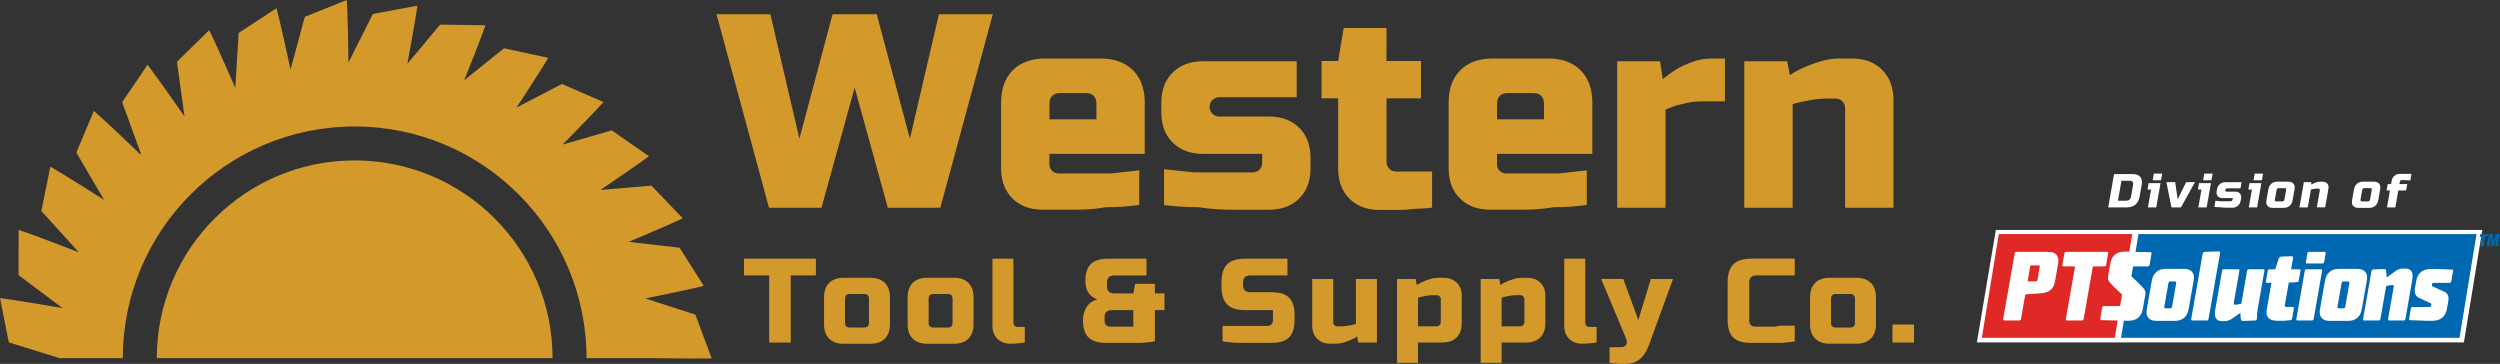 <?xml version="1.0" encoding="UTF-8"?>
<svg xmlns="http://www.w3.org/2000/svg" xmlns:xlink="http://www.w3.org/1999/xlink" version="1.1" x="0px" y="0px" viewBox="0 0 1851.86 269.51" style="enable-background:new 0 0 1851.86 269.51;" xml:space="preserve">
<rect x="0" y="0" width="1851.86" height="269.51" fill="#333333" stroke="none"/>
<style type="text/css">
	.st0{fill:#D39A2B;}
	.st1{fill:#FFFFFF;}
	.st2{fill:#0067B1;}
	.st3{fill:#E02826;}
	.st4{display:none;}
	.st5{display:inline;}
</style>
<g id="Western">
	<g>
		<g>
			<path class="st0" d="M655.44,209.56c-1.57-1.57-3.52-2.65-5.84-3.24c-1.39-0.35-2.92-0.53-4.59-0.53h-20.41     c-0.55,0-1.09,0.02-1.62,0.06c-0.52,0.04-1.03,0.1-1.53,0.18c-1.48,0.24-2.83,0.65-4.04,1.24s-2.29,1.36-3.23,2.3     c-1.26,1.26-2.2,2.76-2.83,4.49c-0.16,0.43-0.29,0.88-0.41,1.35c-0.35,1.39-0.53,2.92-0.53,4.59v20.41     c0,1.66,0.18,3.19,0.53,4.59c0.12,0.46,0.26,0.91,0.41,1.35c0.63,1.74,1.57,3.24,2.83,4.49c0.94,0.94,2.02,1.71,3.23,2.3     s2.56,1,4.04,1.24c0.49,0.08,1,0.14,1.53,0.18c0.52,0.04,1.06,0.06,1.62,0.06h20.41c1.66,0,3.19-0.18,4.59-0.53     c2.32-0.59,4.27-1.67,5.84-3.24c0.31-0.31,0.61-0.64,0.88-0.99c1.92-2.41,2.89-5.56,2.89-9.44v-20.41c0-3.88-0.96-7.03-2.89-9.44     C656.05,210.21,655.75,209.88,655.44,209.56z M643.68,239.07c0,1.48-0.46,2.5-1.39,3.05c-0.55,0.33-1.28,0.5-2.16,0.5h-10.65     c-0.3,0-0.57-0.02-0.83-0.06c-1.81-0.26-2.72-1.42-2.72-3.49v-17.75c0-2.07,0.91-3.24,2.72-3.49c0.26-0.04,0.54-0.06,0.83-0.06     h10.65c0.89,0,1.61,0.17,2.16,0.5c0.92,0.55,1.39,1.57,1.39,3.05V239.07z M657.65,153.89h38.88l19.44-71.65l19.44-71.65h-39.91     l-7.16,30.71l-14.33,61.41l-24.56-92.12h-32.74l-24.56,92.12l-21.49-92.12h-39.91l38.88,143.29h38.88l24.56-89.05L657.65,153.89z      M752.57,241.96c-0.19-0.07-0.36-0.17-0.53-0.28c-0.17-0.11-0.32-0.24-0.47-0.39c-0.59-0.59-0.89-1.33-0.89-2.22v-47.48h-15.53     v49.7c0,2.01,0.3,3.82,0.91,5.44s1.52,3.02,2.73,4.24c1.82,1.82,4.09,2.96,6.8,3.41c0.91,0.15,1.86,0.23,2.87,0.23     c0.56,0,1.14-0.01,1.73-0.03s1.2-0.06,1.82-0.1c1.24-0.09,2.4-0.19,3.46-0.31c1.24-0.12,2.45-0.27,3.64-0.44v-11.54h-5.32     C753.35,242.18,752.94,242.1,752.57,241.96z M1291.22,192.18c-0.62,0.13-1.21,0.28-1.77,0.46c-2.26,0.7-4.09,1.74-5.49,3.13     c-0.35,0.35-0.68,0.72-0.99,1.12c-0.92,1.2-1.65,2.64-2.17,4.31c-0.18,0.56-0.33,1.14-0.46,1.75c-0.26,1.22-0.44,2.55-0.53,3.98     c-0.04,0.72-0.07,1.46-0.07,2.23v28.12c0,0.72,0.02,1.41,0.06,2.08c0.08,1.34,0.26,2.58,0.51,3.73c0.38,1.72,0.96,3.23,1.72,4.53     c0.51,0.86,1.11,1.63,1.79,2.31c0.68,0.67,1.46,1.26,2.33,1.77c1.74,1.01,3.87,1.68,6.39,2.02c1.26,0.17,2.61,0.25,4.06,0.25     h21.03c1.95,0,3.91-0.09,5.88-0.28c0.98-0.09,1.97-0.21,2.96-0.35s1.98-0.31,2.97-0.5v-11.6h-11.18     c-1.54,0.5-3.12,0.75-4.75,0.75h-13.35c-0.17,0-0.32-0.02-0.48-0.04c-1.13-0.09-2.06-0.46-2.75-1.16c-0.4-0.4-0.7-0.86-0.9-1.4     c-0.2-0.54-0.3-1.14-0.3-1.82v-28.27c0-1.77,0.44-3.09,1.33-3.97c0.89-0.88,2.22-1.33,3.99-1.33h28.39v-12.42h-31.94     C1295.16,191.59,1293.07,191.79,1291.22,192.18z M718.25,210.55c-0.27-0.34-0.57-0.67-0.88-0.99c-1.57-1.57-3.52-2.65-5.84-3.24     c-0.46-0.12-0.94-0.22-1.44-0.29c-0.99-0.16-2.04-0.24-3.15-0.24h-20.41c-0.55,0-1.09,0.02-1.62,0.06     c-0.52,0.04-1.03,0.1-1.53,0.18c-1.48,0.24-2.83,0.65-4.04,1.24c-0.81,0.39-1.56,0.86-2.25,1.41c-0.34,0.27-0.67,0.57-0.99,0.88     c-0.47,0.47-0.88,0.99-1.27,1.53c-0.89,1.26-1.56,2.69-1.97,4.31c-0.35,1.39-0.53,2.92-0.53,4.59v20.41     c0,1.66,0.18,3.19,0.53,4.59c0.41,1.63,1.08,3.06,1.97,4.31c0.38,0.54,0.8,1.06,1.27,1.53c0.31,0.31,0.64,0.61,0.99,0.88     c0.69,0.55,1.44,1.02,2.25,1.41c1.21,0.59,2.56,1,4.04,1.24c0.49,0.08,1,0.14,1.53,0.18c0.52,0.04,1.06,0.06,1.62,0.06h20.41     c1.11,0,2.16-0.08,3.15-0.24c0.49-0.08,0.97-0.18,1.44-0.29c2.32-0.59,4.27-1.67,5.84-3.24c0.31-0.31,0.61-0.64,0.88-0.99     c1.65-2.07,2.59-4.67,2.83-7.82c0.04-0.52,0.06-1.06,0.06-1.62v-20.41c0-0.55-0.02-1.09-0.06-1.62     C720.84,215.23,719.9,212.62,718.25,210.55z M705.61,239.07c0,2.37-1.18,3.55-3.55,3.55h-10.65c-0.89,0-1.61-0.17-2.16-0.5     c-0.18-0.11-0.35-0.24-0.5-0.39c-0.59-0.59-0.89-1.48-0.89-2.66v-17.75c0-1.18,0.3-2.07,0.89-2.66c0.15-0.15,0.31-0.28,0.5-0.39     c0.55-0.33,1.28-0.5,2.16-0.5h10.65c2.37,0,3.55,1.18,3.55,3.55V239.07z M1401.83,240.4v13.31h15.97V240.4H1401.83z      M262.72,118.83c-80.96,0-146.58,65.58-146.58,146.47H409.3C409.3,184.41,343.67,118.83,262.72,118.83z M551.14,204.02h18.63     v49.7h15.97v-49.7h18.63v-12.42h-53.23V204.02z M1383.75,207.91c-1.87-1.18-4.12-1.87-6.74-2.06c-0.52-0.04-1.06-0.06-1.62-0.06     h-20.41c-2.22,0-4.2,0.31-5.93,0.94c-1.3,0.47-2.47,1.12-3.5,1.94c-0.34,0.27-0.67,0.57-0.99,0.88     c-0.31,0.31-0.61,0.64-0.88,0.99c-1.1,1.38-1.89,3-2.36,4.85c-0.35,1.39-0.53,2.92-0.53,4.59v20.41c0,1.66,0.18,3.19,0.53,4.59     c0.47,1.86,1.26,3.48,2.36,4.85c0.27,0.34,0.57,0.67,0.88,0.99c0.31,0.31,0.64,0.61,0.99,0.88c1.03,0.83,2.2,1.47,3.5,1.94     c1.74,0.63,3.72,0.94,5.93,0.94h20.41c0.55,0,1.09-0.02,1.62-0.06c2.62-0.2,4.87-0.88,6.74-2.06c0.75-0.47,1.44-1.02,2.07-1.65     c2.51-2.51,3.77-5.99,3.77-10.43v-20.41c0-4.44-1.26-7.91-3.77-10.43C1385.18,208.94,1384.5,208.39,1383.75,207.91z      M1374.06,239.07c0,1.48-0.46,2.5-1.39,3.05c-0.55,0.33-1.28,0.5-2.16,0.5h-10.65c-0.59,0-1.11-0.07-1.55-0.22     c-0.44-0.15-0.81-0.37-1.11-0.67c-0.59-0.59-0.89-1.48-0.89-2.66v-17.75c0-1.18,0.3-2.07,0.89-2.66c0.3-0.3,0.67-0.52,1.11-0.67     c0.44-0.15,0.96-0.22,1.55-0.22h10.65c0.89,0,1.61,0.17,2.16,0.5c0.92,0.55,1.39,1.57,1.39,3.05V239.07z M515.07,233.04     l-37.06-11.97c0.01,0,0.02,0,0.03-0.01c0.94-0.19,1.86-0.38,2.77-0.56c0.12-0.03,0.25-0.05,0.37-0.08     c0.89-0.18,1.76-0.36,2.62-0.53c0.12-0.02,0.24-0.05,0.35-0.07c0.84-0.17,1.66-0.34,2.47-0.5c0.12-0.03,0.25-0.05,0.38-0.08     c0.82-0.17,1.61-0.33,2.39-0.49c0.09-0.02,0.19-0.04,0.28-0.06c0.77-0.16,1.53-0.32,2.27-0.47c0.1-0.02,0.21-0.04,0.31-0.06     c0.75-0.16,1.48-0.31,2.2-0.46c0.07-0.01,0.13-0.03,0.2-0.04c0.7-0.15,1.38-0.29,2.05-0.43c0.1-0.02,0.2-0.04,0.3-0.06     c0.67-0.14,1.32-0.28,1.95-0.41c0.06-0.01,0.12-0.03,0.18-0.04c0.65-0.14,1.29-0.27,1.91-0.4c0.05-0.01,0.1-0.02,0.15-0.03     c0.62-0.13,1.22-0.26,1.81-0.39c0.04-0.01,0.09-0.02,0.13-0.03c0.57-0.12,1.12-0.24,1.65-0.35c0.07-0.02,0.15-0.03,0.22-0.05     c0.51-0.11,1.01-0.22,1.5-0.32c0.07-0.02,0.14-0.03,0.21-0.05c0.49-0.11,0.96-0.21,1.41-0.31c0.06-0.01,0.12-0.03,0.18-0.04     c0.48-0.1,0.94-0.21,1.38-0.3c0.02,0,0.03-0.01,0.05-0.01c0.45-0.1,0.88-0.19,1.3-0.29c0.05-0.01,0.1-0.02,0.15-0.03     c0.39-0.09,0.76-0.17,1.12-0.25c0.06-0.01,0.12-0.03,0.18-0.04c0.36-0.08,0.71-0.16,1.05-0.24c0.03-0.01,0.05-0.01,0.08-0.02     c0.35-0.08,0.69-0.16,1.02-0.23c0.02-0.01,0.05-0.01,0.07-0.02c0.32-0.07,0.63-0.14,0.92-0.21c0.03-0.01,0.05-0.01,0.08-0.02     c0.29-0.07,0.57-0.13,0.83-0.19c0.03-0.01,0.05-0.01,0.08-0.02c0.26-0.06,0.5-0.12,0.73-0.17c0.03-0.01,0.06-0.01,0.09-0.02     c0.49-0.11,0.93-0.22,1.31-0.31c0.01,0,0.02-0.01,0.03-0.01c0.19-0.04,0.37-0.09,0.53-0.13c0.02,0,0.03-0.01,0.05-0.01     c0.16-0.04,0.3-0.07,0.44-0.11c0.02,0,0.04-0.01,0.06-0.01c0.13-0.03,0.25-0.06,0.36-0.09c0.03-0.01,0.05-0.01,0.07-0.02     c0.1-0.02,0.19-0.05,0.27-0.07c0.05-0.01,0.09-0.02,0.13-0.03c0.05-0.01,0.1-0.03,0.14-0.04c0.06-0.02,0.11-0.03,0.16-0.04     c0.02,0,0.04-0.01,0.06-0.01c0.03-0.01,0.05-0.01,0.08-0.02c0.04-0.01,0.07-0.02,0.1-0.03c0.06-0.02,0.09-0.02,0.09-0.02     l-8.98-14.13l-8.98-14.13l-32.49-3.74l-5.18-0.6c2-0.84,3.91-1.64,5.73-2.41c0.25-0.11,0.49-0.21,0.73-0.31     c0.66-0.28,1.32-0.56,1.96-0.83c0.22-0.09,0.43-0.18,0.65-0.27c0.63-0.27,1.26-0.53,1.87-0.79c0.34-0.14,0.66-0.28,0.99-0.42     c0.46-0.19,0.92-0.39,1.36-0.58c0.37-0.16,0.73-0.31,1.1-0.47c0.41-0.17,0.82-0.35,1.21-0.52c0.31-0.13,0.6-0.26,0.9-0.39     c0.43-0.19,0.87-0.37,1.29-0.55c0.29-0.13,0.57-0.25,0.86-0.37c0.38-0.16,0.76-0.33,1.12-0.48c0.35-0.15,0.69-0.3,1.02-0.44     c0.29-0.13,0.59-0.26,0.88-0.38c0.33-0.14,0.65-0.28,0.98-0.42c0.29-0.12,0.57-0.25,0.85-0.37c0.29-0.12,0.56-0.24,0.84-0.36     c0.3-0.13,0.6-0.26,0.89-0.39c0.26-0.11,0.5-0.22,0.75-0.33c0.27-0.12,0.55-0.24,0.81-0.35c0.26-0.11,0.51-0.22,0.75-0.33     c0.25-0.11,0.49-0.22,0.73-0.32c0.24-0.1,0.47-0.21,0.7-0.31c0.23-0.1,0.45-0.2,0.67-0.3c0.23-0.1,0.46-0.2,0.68-0.3     c0.2-0.09,0.39-0.17,0.58-0.26c0.22-0.1,0.44-0.19,0.65-0.29c0.19-0.08,0.38-0.17,0.56-0.25c0.18-0.08,0.36-0.16,0.54-0.24     c0.19-0.09,0.38-0.17,0.57-0.25c0.17-0.08,0.33-0.15,0.49-0.22c0.17-0.07,0.33-0.15,0.49-0.22c0.16-0.07,0.32-0.15,0.48-0.22     c0.14-0.07,0.28-0.13,0.42-0.19c0.15-0.07,0.3-0.13,0.44-0.2c0.13-0.06,0.26-0.12,0.39-0.18c0.14-0.06,0.27-0.12,0.4-0.18     c0.12-0.05,0.22-0.1,0.33-0.15c0.12-0.05,0.24-0.11,0.35-0.16c0.12-0.06,0.24-0.11,0.35-0.16c0.09-0.04,0.18-0.08,0.26-0.12     c0.11-0.05,0.21-0.1,0.32-0.15c0.08-0.04,0.16-0.07,0.23-0.11c0.1-0.04,0.18-0.09,0.27-0.13c0.07-0.03,0.13-0.06,0.19-0.09     c0.1-0.05,0.18-0.09,0.27-0.13c0.04-0.02,0.08-0.04,0.12-0.06c0.08-0.04,0.15-0.07,0.22-0.1c0.04-0.02,0.09-0.04,0.12-0.06     c0.07-0.03,0.13-0.06,0.19-0.09c0.02-0.01,0.05-0.02,0.07-0.03c0.05-0.02,0.08-0.04,0.12-0.06c0.03-0.01,0.06-0.03,0.09-0.04     c0.09-0.04,0.15-0.07,0.19-0.09c0.03-0.01,0.05-0.03,0.05-0.03l-23.18-24.17l-5.25,0.44l-32.54,2.71c1.6-1.08,3.13-2.12,4.6-3.12     c0.16-0.11,0.32-0.22,0.48-0.33c0.73-0.49,1.43-0.97,2.13-1.45c0.07-0.05,0.15-0.1,0.22-0.15c0.58-0.39,1.14-0.78,1.7-1.16     c0.2-0.14,0.41-0.28,0.6-0.41c0.46-0.31,0.9-0.62,1.35-0.92c0.28-0.19,0.56-0.38,0.83-0.57c0.42-0.29,0.83-0.57,1.24-0.85     c0.27-0.18,0.54-0.37,0.8-0.55c0.41-0.28,0.8-0.55,1.19-0.82c0.24-0.17,0.49-0.34,0.73-0.5c0.37-0.26,0.73-0.5,1.09-0.75     c0.25-0.17,0.51-0.35,0.75-0.52c0.35-0.24,0.69-0.48,1.03-0.71c0.22-0.15,0.45-0.31,0.67-0.46c0.34-0.23,0.66-0.46,0.98-0.68     c0.22-0.15,0.44-0.31,0.66-0.46c0.3-0.21,0.59-0.41,0.88-0.61c0.21-0.15,0.43-0.3,0.63-0.44c0.29-0.2,0.58-0.4,0.86-0.6     c0.18-0.13,0.37-0.26,0.55-0.38c0.28-0.2,0.56-0.39,0.83-0.58c0.17-0.12,0.34-0.24,0.5-0.35c0.25-0.18,0.49-0.35,0.74-0.52     c0.18-0.13,0.36-0.25,0.53-0.37c0.22-0.15,0.43-0.3,0.64-0.45c0.17-0.12,0.34-0.24,0.5-0.35c0.21-0.15,0.41-0.29,0.61-0.43     c0.15-0.11,0.3-0.22,0.45-0.32c0.18-0.13,0.37-0.26,0.54-0.39c0.15-0.1,0.29-0.2,0.43-0.3c0.18-0.13,0.35-0.25,0.52-0.37     c0.12-0.09,0.24-0.17,0.35-0.25c0.17-0.12,0.34-0.24,0.5-0.36c0.1-0.08,0.21-0.15,0.31-0.22c0.15-0.11,0.31-0.22,0.45-0.32     c0.1-0.08,0.2-0.15,0.3-0.22c0.14-0.1,0.27-0.19,0.39-0.28c0.08-0.06,0.16-0.11,0.23-0.17c0.13-0.1,0.26-0.19,0.39-0.28     c0.08-0.06,0.15-0.11,0.23-0.17c0.11-0.08,0.21-0.15,0.31-0.22c0.07-0.05,0.14-0.1,0.21-0.15c0.1-0.07,0.19-0.14,0.28-0.21     c0.05-0.04,0.1-0.08,0.16-0.11c0.09-0.07,0.18-0.13,0.26-0.19c0.05-0.03,0.08-0.06,0.13-0.09c0.08-0.06,0.15-0.11,0.22-0.16     c0.04-0.03,0.08-0.06,0.12-0.09c0.06-0.04,0.12-0.09,0.17-0.12c0.03-0.02,0.06-0.04,0.09-0.06c0.37-0.28,0.54-0.41,0.54-0.41     l-27.49-19.15l-36.43,10.51c2.05-2.09,3.97-4.03,5.77-5.87c0.18-0.19,0.37-0.38,0.55-0.56c0.41-0.42,0.8-0.82,1.19-1.22     c0.24-0.25,0.49-0.5,0.73-0.75c0.38-0.39,0.75-0.77,1.12-1.15c0.23-0.24,0.47-0.48,0.7-0.72c0.34-0.35,0.66-0.68,0.99-1.02     c0.25-0.26,0.51-0.52,0.76-0.78c0.28-0.29,0.55-0.56,0.82-0.84c0.28-0.29,0.56-0.58,0.84-0.86c0.25-0.25,0.48-0.5,0.72-0.74     c0.28-0.29,0.56-0.57,0.83-0.85c0.24-0.25,0.48-0.5,0.72-0.74c0.24-0.25,0.48-0.5,0.71-0.74c0.24-0.25,0.48-0.5,0.72-0.74     c0.22-0.23,0.45-0.47,0.67-0.69c0.21-0.21,0.41-0.42,0.61-0.63c0.23-0.24,0.46-0.48,0.68-0.71c0.2-0.21,0.4-0.42,0.6-0.62     c0.19-0.2,0.38-0.4,0.57-0.6c0.2-0.21,0.4-0.42,0.59-0.62c0.19-0.2,0.38-0.4,0.56-0.59c0.17-0.17,0.33-0.34,0.49-0.51     c0.19-0.2,0.37-0.39,0.55-0.58c0.16-0.17,0.31-0.33,0.47-0.49c0.16-0.17,0.32-0.34,0.48-0.5c0.16-0.17,0.32-0.34,0.48-0.51     c0.13-0.14,0.27-0.28,0.4-0.42c0.15-0.16,0.3-0.32,0.44-0.47c0.13-0.14,0.27-0.28,0.39-0.42c0.13-0.14,0.26-0.28,0.39-0.41     c0.12-0.13,0.24-0.26,0.36-0.38c0.12-0.13,0.24-0.26,0.36-0.38c0.11-0.12,0.22-0.23,0.32-0.34c0.11-0.12,0.22-0.23,0.32-0.34     c0.11-0.12,0.22-0.24,0.32-0.35c0.08-0.09,0.17-0.18,0.25-0.27c0.1-0.11,0.2-0.22,0.3-0.33c0.08-0.09,0.16-0.17,0.23-0.25     c0.08-0.09,0.16-0.17,0.23-0.25c0.08-0.09,0.16-0.17,0.23-0.25c0.08-0.09,0.16-0.17,0.24-0.26c0.05-0.06,0.11-0.12,0.16-0.17     c0.07-0.08,0.13-0.15,0.2-0.22c0.06-0.06,0.12-0.13,0.17-0.19c0.04-0.05,0.08-0.09,0.12-0.14c0.06-0.06,0.11-0.12,0.16-0.18     c0.05-0.05,0.09-0.1,0.13-0.14c0.04-0.05,0.08-0.09,0.12-0.13c0.03-0.04,0.06-0.06,0.09-0.1c0.04-0.04,0.07-0.08,0.1-0.12     c0.01-0.02,0.03-0.03,0.04-0.05c0.09-0.1,0.16-0.18,0.21-0.23c0.05-0.06,0.08-0.09,0.08-0.09L416.28,62.2l-24.3,12.62l-9.35,4.85     c0.59-0.9,1.17-1.78,1.73-2.65c0.23-0.36,0.45-0.69,0.68-1.04c0.32-0.49,0.65-0.99,0.96-1.47c0.29-0.44,0.56-0.86,0.84-1.29     c0.24-0.38,0.49-0.76,0.73-1.13c0.27-0.41,0.53-0.81,0.79-1.21c0.24-0.37,0.48-0.74,0.71-1.09c0.24-0.37,0.46-0.72,0.7-1.07     c0.25-0.38,0.5-0.77,0.74-1.14c0.23-0.36,0.45-0.7,0.68-1.04c0.22-0.34,0.44-0.68,0.65-1.01c0.22-0.34,0.43-0.66,0.64-0.99     c0.22-0.34,0.44-0.68,0.65-1.01c0.19-0.3,0.37-0.58,0.56-0.87c0.22-0.34,0.43-0.68,0.64-1c0.19-0.29,0.36-0.57,0.54-0.85     c0.19-0.3,0.38-0.6,0.57-0.89c0.19-0.3,0.38-0.59,0.56-0.88c0.17-0.26,0.33-0.52,0.49-0.78c0.18-0.28,0.35-0.55,0.52-0.82     c0.16-0.26,0.32-0.51,0.48-0.76c0.16-0.26,0.32-0.5,0.48-0.75c0.15-0.23,0.3-0.47,0.44-0.69c0.17-0.26,0.33-0.52,0.49-0.77     c0.12-0.19,0.24-0.39,0.36-0.57c0.15-0.24,0.3-0.48,0.45-0.71c0.14-0.22,0.27-0.43,0.4-0.64c0.12-0.19,0.24-0.38,0.36-0.57     c0.12-0.2,0.25-0.39,0.37-0.58c0.12-0.2,0.25-0.39,0.37-0.58c0.11-0.18,0.23-0.36,0.34-0.54c0.1-0.16,0.2-0.33,0.3-0.48     c0.11-0.18,0.22-0.35,0.33-0.53c0.1-0.16,0.2-0.32,0.3-0.48c0.1-0.16,0.19-0.31,0.28-0.45c0.08-0.14,0.17-0.27,0.25-0.4     c0.1-0.16,0.19-0.32,0.29-0.47c0.07-0.12,0.14-0.23,0.21-0.34c0.09-0.15,0.18-0.3,0.27-0.44c0.06-0.1,0.12-0.2,0.18-0.29     c0.08-0.13,0.15-0.25,0.23-0.37c0.07-0.11,0.13-0.22,0.19-0.32c0.06-0.1,0.12-0.2,0.18-0.3c0.05-0.09,0.11-0.17,0.15-0.25     c0.08-0.13,0.16-0.26,0.23-0.38c0.02-0.04,0.05-0.08,0.07-0.11c0.08-0.13,0.15-0.24,0.21-0.35c0.02-0.03,0.04-0.07,0.06-0.1     c0.07-0.12,0.14-0.23,0.2-0.33c0.01-0.01,0.02-0.03,0.02-0.04c0.07-0.11,0.13-0.21,0.18-0.31c0,0,0-0.01,0.01-0.01     c0.04-0.07,0.08-0.14,0.12-0.2c0.01-0.02,0.03-0.05,0.04-0.07c0.17-0.29,0.25-0.43,0.25-0.43l-32.75-7.07l-29.55,23.74     c0,0,0,0,0,0c0.41-1.01,0.8-2,1.19-2.96c0.07-0.18,0.14-0.35,0.21-0.53c0.3-0.75,0.6-1.49,0.88-2.21     c0.19-0.47,0.37-0.92,0.55-1.37c0.18-0.46,0.37-0.92,0.54-1.37c0.15-0.38,0.29-0.74,0.44-1.11c0.19-0.48,0.38-0.96,0.56-1.42     c0.16-0.4,0.31-0.79,0.47-1.18c0.17-0.42,0.33-0.85,0.5-1.26c0.16-0.39,0.3-0.77,0.45-1.15c0.15-0.38,0.3-0.77,0.45-1.14     c0.15-0.37,0.29-0.73,0.43-1.09c0.15-0.37,0.29-0.74,0.43-1.1c0.14-0.35,0.27-0.69,0.41-1.04c0.13-0.34,0.27-0.69,0.4-1.02     c0.13-0.33,0.25-0.65,0.38-0.97c0.13-0.34,0.26-0.67,0.39-1c0.12-0.31,0.24-0.61,0.35-0.91c0.12-0.31,0.24-0.62,0.36-0.92     c0.12-0.3,0.23-0.6,0.35-0.89c0.1-0.27,0.21-0.54,0.31-0.81c0.12-0.3,0.23-0.59,0.34-0.88c0.1-0.26,0.2-0.51,0.29-0.76     c0.1-0.26,0.2-0.51,0.29-0.76c0.1-0.26,0.2-0.52,0.3-0.77c0.09-0.23,0.18-0.46,0.26-0.69c0.09-0.25,0.19-0.49,0.28-0.73     c0.08-0.21,0.16-0.41,0.23-0.62c0.09-0.23,0.18-0.47,0.26-0.69c0.08-0.2,0.15-0.4,0.22-0.59c0.08-0.21,0.16-0.41,0.23-0.62     c0.07-0.19,0.14-0.38,0.21-0.56c0.07-0.19,0.14-0.38,0.21-0.57c0.06-0.16,0.12-0.32,0.18-0.48c0.07-0.19,0.14-0.37,0.2-0.55     c0.06-0.15,0.11-0.3,0.16-0.44c0.07-0.19,0.14-0.37,0.2-0.55c0.04-0.1,0.07-0.2,0.11-0.29c0.08-0.2,0.15-0.4,0.22-0.59     c0.03-0.07,0.06-0.15,0.08-0.22c0.06-0.17,0.12-0.32,0.17-0.48c0.04-0.1,0.07-0.2,0.11-0.29c0.05-0.13,0.09-0.26,0.14-0.38     c0.03-0.08,0.06-0.17,0.09-0.25c0.05-0.14,0.1-0.26,0.14-0.39c0.02-0.06,0.04-0.11,0.06-0.17c0.05-0.15,0.1-0.28,0.15-0.41     c0.01-0.02,0.02-0.05,0.02-0.07c0.05-0.13,0.09-0.26,0.13-0.37c0.01-0.02,0.01-0.04,0.02-0.05c0.27-0.77,0.39-1.11,0.39-1.11     l-33.5-0.5L308.8,38.86l-7.07,8.46c0.2-1.07,0.39-2.11,0.58-3.12c0.05-0.26,0.09-0.5,0.14-0.76c0.14-0.74,0.27-1.47,0.4-2.18     c0.08-0.41,0.15-0.8,0.22-1.2c0.1-0.56,0.21-1.13,0.31-1.68c0.07-0.4,0.14-0.78,0.21-1.17c0.09-0.5,0.18-1,0.27-1.49     c0.09-0.49,0.18-0.97,0.26-1.45c0.07-0.36,0.13-0.74,0.2-1.09c0.09-0.49,0.17-0.95,0.26-1.43c0.06-0.34,0.12-0.69,0.18-1.03     c0.08-0.43,0.15-0.84,0.22-1.26c0.06-0.35,0.13-0.71,0.19-1.06c0.08-0.43,0.15-0.84,0.22-1.25c0.05-0.3,0.11-0.6,0.16-0.89     c0.08-0.46,0.16-0.9,0.23-1.34c0.04-0.23,0.08-0.47,0.12-0.7c0.07-0.42,0.14-0.82,0.21-1.22c0.04-0.25,0.09-0.51,0.13-0.75     c0.07-0.39,0.13-0.77,0.2-1.15c0.04-0.21,0.07-0.43,0.11-0.63c0.07-0.39,0.13-0.77,0.2-1.14c0.03-0.19,0.07-0.38,0.1-0.57     c0.06-0.36,0.12-0.71,0.18-1.05c0.03-0.18,0.06-0.36,0.09-0.54c0.06-0.34,0.11-0.67,0.17-1c0.03-0.16,0.05-0.33,0.08-0.48     c0.05-0.31,0.1-0.61,0.15-0.91c0.03-0.16,0.05-0.33,0.08-0.48c0.05-0.28,0.09-0.56,0.14-0.83c0.03-0.15,0.05-0.31,0.07-0.46     c0.04-0.27,0.09-0.53,0.13-0.78c0.02-0.12,0.04-0.24,0.06-0.36c0.04-0.27,0.08-0.53,0.13-0.78c0.02-0.1,0.03-0.19,0.05-0.28     c0.04-0.26,0.08-0.51,0.12-0.75c0.01-0.08,0.02-0.15,0.04-0.23c0.04-0.24,0.07-0.47,0.11-0.7c0.01-0.07,0.02-0.15,0.03-0.22     c0.03-0.21,0.06-0.41,0.09-0.6c0.01-0.08,0.02-0.15,0.03-0.22c0.03-0.19,0.06-0.38,0.08-0.56c0.01-0.04,0.01-0.07,0.02-0.11     c0.03-0.2,0.06-0.38,0.08-0.56c0-0.02,0.01-0.05,0.01-0.07c0.03-0.18,0.05-0.36,0.08-0.52c0,0,0-0.01,0-0.01     c0.21-1.41,0.28-2.01,0.28-2.01l-32.95,6.1l-18.02,35.88c0,0,0,0,0,0c-0.02,0-0.03,0-0.05,0C257.66,10.09,256.9,0,256.9,0     l-31.1,12.46l-10.55,38.9c-0.02,0-0.04,0.01-0.06,0.01c-7.63-35.52-10.36-45.29-10.36-45.29l-28.04,18.33l-2.47,40.33l0.11-0.03     c-0.1,0.04-0.2,0.09-0.29,0.13c-0.09-0.21-0.18-0.41-0.27-0.61c-0.35-0.8-0.69-1.59-1.03-2.36c-0.11-0.25-0.21-0.49-0.32-0.73     c-0.33-0.75-0.66-1.51-0.97-2.23c-0.06-0.14-0.12-0.27-0.18-0.41c-0.77-1.77-1.52-3.47-2.23-5.08c-0.01-0.03-0.02-0.05-0.04-0.08     c-0.74-1.69-1.46-3.31-2.13-4.83c-0.02-0.04-0.03-0.08-0.05-0.11c-8.9-20.12-11.94-26.09-11.94-26.09l-23.89,23.48l5.56,40.26     c-0.03,0.02-0.06,0.04-0.09,0.06c-20.93-30.11-27.27-38.13-27.27-38.13l-18.8,27.72l8.89,24.41l4.98,13.68     c-0.16,0.16-0.31,0.32-0.47,0.49c-22.09-21.22-31.2-29.37-33.64-31.5c-0.49-0.43-0.72-0.62-0.72-0.62l-12.98,30.87l20.55,35.06     c-29-18.48-38.65-23.97-39.72-24.57c-0.07-0.04-0.1-0.06-0.1-0.06l-6.65,32.82l27.43,30.24c-0.06,0.16-0.12,0.31-0.18,0.47     l0.07-0.27c-10.74-4.16-19.09-7.32-25.48-9.71c-1.28-0.48-2.48-0.92-3.6-1.34c-1.69-0.62-3.21-1.18-4.58-1.68     c-0.46-0.17-0.89-0.33-1.31-0.48c-0.84-0.31-1.62-0.58-2.33-0.84c-0.36-0.13-0.7-0.25-1.02-0.36c-4.22-1.5-5.84-2.02-5.84-2.02     l-0.03,16.74l-0.03,16.74l12.68,9.51l19.9,14.93c-32.69-5.66-44.14-7.13-46.03-7.36c-0.1-0.01-0.17-0.02-0.21-0.03     C0.03,220.79,0,220.78,0,220.78l6.54,32.84l21.69,6.73l15.22,4.72c0,0.08,0,0.15,0,0.23h47.53     c0-94.78,76.89-171.61,171.74-171.61c94.85,0,171.74,76.84,171.74,171.61H482c0-0.03,0-0.06,0-0.09     c17.54,0.5,45.13,0.33,45.13,0.33l-0.09-0.24c0.06,0,0.09,0,0.09,0L515.07,233.04z M46.49,228.78l0.03-0.46l0.02,0.01l0.02,0.02     C46.54,228.49,46.52,228.63,46.49,228.78z M77.33,148.26l0.03-0.07c-0.02-0.01-0.03-0.02-0.05-0.03l0.36-0.45l0,0     C77.55,147.9,77.44,148.08,77.33,148.26z M855.47,210.23h-14.64l-1.33,7.1h-14.2c-3.55,0-5.32-1.77-5.32-5.32v-2.66     c0-3.55,1.77-5.32,5.32-5.32h23.96v-12.42h-28.39c-1.45,0-2.8,0.08-4.06,0.25c-1.26,0.16-2.42,0.41-3.48,0.74     c-2.13,0.66-3.87,1.65-5.23,2.96c-0.68,0.66-1.28,1.4-1.79,2.23c-1.53,2.49-2.3,5.76-2.3,9.79v0.89c0,3.55,0.81,6.43,2.44,8.65     c0.81,1.11,1.76,2.05,2.83,2.83c1.07,0.78,2.27,1.39,3.6,1.83c-1.36,0.35-2.68,0.9-3.95,1.65c-0.32,0.19-0.63,0.39-0.93,0.61     c-0.9,0.66-1.71,1.48-2.45,2.43c-0.49,0.64-0.93,1.35-1.33,2.12c-0.4,0.78-0.75,1.62-1.06,2.54c-0.62,1.83-0.93,3.93-0.93,6.31     c0,4.27,0.77,7.68,2.3,10.25c0.51,0.86,1.11,1.62,1.79,2.29c2.72,2.67,6.98,4,12.78,4h24.13c4.14,0,8.22-0.38,12.24-1.14v-23.09     h7.1v-12.42h-7.1V210.23z M839.5,242h-16.86c-1.02,0-1.88-0.22-2.59-0.66c-0.23-0.15-0.45-0.32-0.65-0.52     c-0.8-0.79-1.2-1.85-1.2-3.19V235c0-2.19,0.69-3.69,2.08-4.51c0.28-0.16,0.58-0.3,0.91-0.41c0.67-0.22,1.44-0.33,2.33-0.33h15.97     V242z M1079.14,209.43c-0.91-0.91-1.93-1.65-3.07-2.22c-0.38-0.19-0.77-0.36-1.17-0.51c-0.81-0.3-1.66-0.53-2.57-0.68     c-0.91-0.15-1.86-0.23-2.87-0.23h-3.99c-1.01,0-2,0.07-2.97,0.21c-0.98,0.14-1.94,0.35-2.88,0.63c-0.95,0.28-1.85,0.57-2.71,0.88     c-0.86,0.3-1.67,0.62-2.44,0.94c-0.44,0.19-0.86,0.41-1.29,0.62c-1.29,0.62-2.53,1.29-3.68,2.04l-0.89-4.44h-13.75v62.12h15.53     v-15.09h18.19c0.83,0,1.62-0.06,2.38-0.15c0.76-0.09,1.51-0.21,2.2-0.38c0.93-0.24,1.8-0.55,2.61-0.94     c1.21-0.59,2.29-1.36,3.23-2.3c0.31-0.31,0.61-0.64,0.88-0.99c1.92-2.41,2.89-5.56,2.89-9.44V219.1c0-2.51-0.47-4.72-1.42-6.61     C1080.79,211.36,1080.05,210.34,1079.14,209.43z M1067.25,238.18c0,1.78-0.67,2.88-2,3.33c-0.22,0.07-0.46,0.13-0.72,0.17     c-0.26,0.04-0.54,0.06-0.83,0.06h-13.31v-21.3c0.3-0.09,0.6-0.16,0.9-0.24c0.9-0.24,1.81-0.47,2.74-0.64     c0.27-0.06,0.55-0.11,0.83-0.17c0.83-0.17,1.7-0.32,2.63-0.46c0.62-0.09,1.23-0.16,1.82-0.2c0.59-0.04,1.17-0.07,1.73-0.07h3.11     c0.67,0,1.25,0.17,1.75,0.5c0.17,0.11,0.32,0.24,0.47,0.39c0.15,0.15,0.28,0.31,0.39,0.47c0.22,0.33,0.37,0.7,0.44,1.11     c0.04,0.2,0.06,0.42,0.06,0.64V238.18z M1004.43,239.96c-1.18,0.35-2.4,0.65-3.64,0.89c-0.35,0.08-0.73,0.15-1.11,0.22     c-0.75,0.14-1.52,0.28-2.35,0.4c-0.83,0.12-1.62,0.18-2.4,0.22c-0.39,0.02-0.78,0.04-1.15,0.04h-3.11     c-0.44,0-0.85-0.07-1.22-0.22c-0.19-0.07-0.36-0.17-0.53-0.28s-0.32-0.24-0.47-0.39c-0.15-0.15-0.28-0.3-0.39-0.47     c-0.33-0.5-0.5-1.08-0.5-1.75v-31.95h-15.53v34.61c0,4.02,1.21,7.25,3.64,9.67c0.91,0.91,1.93,1.65,3.06,2.22     c0.76,0.38,1.56,0.68,2.42,0.91c0.86,0.23,1.76,0.38,2.72,0.45c0.48,0.04,0.97,0.06,1.47,0.06h3.99c1.51,0,2.98-0.16,4.42-0.47     c0.48-0.11,0.96-0.23,1.43-0.37c1.89-0.56,3.61-1.17,5.15-1.82c1.77-0.77,3.43-1.66,4.97-2.66l0.89,4.44h13.75v-47.04h-15.53     V239.96z M1046.9,154.8c0.48-0.07,0.97-0.12,1.43-0.2c1.09,0,2.17-0.02,3.24-0.05c2.66-0.09,5.24-0.29,7.75-0.59     c0.5-0.06,1.01-0.11,1.5-0.18v-26.71h-26.61c-1.53,0-2.88-0.38-4.03-1.15c-0.38-0.26-0.75-0.55-1.09-0.9     c-1.37-1.36-2.05-3.07-2.05-5.12V72.82h25.58V45.19h-25.58V20.72h-31.72l-1.36,8.15l-2.73,16.31h-12.28v27.64h12.28v52.07     c0,9.26,2.79,16.68,8.39,22.26c1.75,1.74,3.68,3.22,5.78,4.41c1.69,0.96,3.49,1.74,5.4,2.35c0.96,0.31,1.95,0.57,2.96,0.78     c1.02,0.22,2.06,0.39,3.13,0.52c1.61,0.2,3.29,0.29,5.03,0.29h13.92C1039.9,155.52,1043.57,155.27,1046.9,154.8z M1213.56,237.08     l-5.55-15.22l-5.55-15.22h-16.41l18.19,43.45c0.35,0.84,0.59,1.61,0.72,2.32c0.04,0.23,0.07,0.46,0.09,0.68     c0.03,0.44,0.02,0.84-0.05,1.21c-0.03,0.19-0.08,0.37-0.14,0.54c-0.06,0.17-0.13,0.33-0.22,0.49c-0.68,1.24-2.14,1.86-4.39,1.86     h-7.99v11.58c0.68,0.11,1.36,0.18,2.04,0.27s1.36,0.2,2.04,0.27c0.59,0.07,1.2,0.13,1.83,0.16c0.63,0.04,1.28,0.05,1.94,0.05     h3.68c1.75,0,3.37-0.17,4.84-0.5c0.99-0.22,1.91-0.52,2.77-0.9c1.29-0.56,2.45-1.29,3.47-2.18c0.68-0.6,1.33-1.27,1.95-2.01     c0.31-0.37,0.61-0.76,0.9-1.16c1.46-2.03,2.73-4.5,3.81-7.41l17.74-48.71h-16.41L1213.56,237.08z M1131.4,205.79h-3.99     c-1.01,0-2,0.07-2.97,0.21c-0.98,0.14-1.94,0.35-2.88,0.63c-0.47,0.14-0.94,0.28-1.39,0.43c-0.9,0.29-1.76,0.6-2.57,0.91     c-0.41,0.16-0.8,0.32-1.19,0.48c-1.77,0.77-3.43,1.66-4.97,2.66l-0.89-4.44h-13.75v62.12h15.53v-15.09h18.19     c4.44,0,7.91-1.26,10.43-3.77c1.26-1.26,2.2-2.75,2.83-4.49c0.63-1.74,0.94-3.72,0.94-5.94V219.1c0-4.02-1.21-7.25-3.64-9.67     C1138.64,207.01,1135.42,205.79,1131.4,205.79z M1129.18,238.18c0,0.59-0.07,1.11-0.22,1.55c-0.44,1.33-1.55,2-3.33,2h-13.31     v-21.3c1.18-0.36,2.4-0.65,3.64-0.89c0.8-0.18,1.66-0.33,2.56-0.48c0.3-0.05,0.59-0.1,0.9-0.14s0.61-0.07,0.91-0.1     c0.91-0.1,1.8-0.17,2.64-0.17h3.11c0.22,0,0.43,0.02,0.64,0.06c0.61,0.11,1.14,0.39,1.58,0.83c0.59,0.59,0.89,1.33,0.89,2.22     V238.18z M808.42,154.86c3.85-0.31,7.56-0.77,11.1-1.39c4.16,0,8.27-0.14,12.33-0.41c4.06-0.27,8.07-0.68,12.02-1.23v-25.65     c-4.64,0.52-9.28,1.03-13.92,1.55c-2.32,0.26-4.64,0.51-6.96,0.77h-38.48c-0.51,0-1-0.04-1.47-0.12     c-1.41-0.24-2.62-0.85-3.65-1.82c-0.34-0.32-0.64-0.67-0.9-1.03c-0.13-0.18-0.25-0.37-0.35-0.56c-0.53-0.96-0.8-2.04-0.8-3.26     v-7.75h70.61V76.1c0-3.84-0.41-7.36-1.22-10.58c-0.27-1.07-0.59-2.11-0.95-3.11c-0.54-1.5-1.19-2.93-1.94-4.28     c-0.5-0.9-1.04-1.76-1.63-2.59c-0.88-1.24-1.87-2.41-2.96-3.5c-0.36-0.36-0.73-0.71-1.11-1.05c-0.76-0.68-1.55-1.31-2.38-1.9     c-0.83-0.59-1.69-1.13-2.59-1.63c-1.35-0.75-2.77-1.39-4.27-1.94c-1.5-0.54-3.08-0.99-4.74-1.33c-2.21-0.45-4.56-0.73-7.05-0.82     c-0.62-0.02-1.25-0.03-1.89-0.03H774.3c-9.59,0-17.24,2.54-22.93,7.6c-0.38,0.34-0.75,0.69-1.11,1.05     c-3.26,3.25-5.61,7.19-7.03,11.83c-1.11,3.61-1.66,7.64-1.66,12.09v48.86c0,5.19,0.88,9.8,2.65,13.84     c1.38,3.14,3.29,5.92,5.74,8.36c0.35,0.35,0.71,0.68,1.07,1.01c1.09,0.98,2.25,1.86,3.47,2.64c1.63,1.04,3.37,1.91,5.23,2.61     c3.72,1.39,7.9,2.09,12.54,2.09h24.15c2.08,0,4.12-0.04,6.13-0.12C804.53,155.13,806.5,155.01,808.42,154.86z M777.37,77.12     c0-2.73,0.68-4.78,2.05-6.14c1.02-1.02,2.43-1.66,4.22-1.92c0.6-0.09,1.24-0.13,1.92-0.13h18.42c5.46,0,8.19,2.73,8.19,8.19     v11.26h-34.79V77.12z M1175.14,241.29c-0.59-0.59-0.89-1.33-0.89-2.22v-47.48h-15.53v49.7c0,2.01,0.3,3.82,0.91,5.44     c0.3,0.81,0.68,1.56,1.14,2.27c0.45,0.71,0.99,1.36,1.59,1.97c0.61,0.61,1.26,1.14,1.97,1.59c1.06,0.68,2.23,1.19,3.51,1.53     c0.43,0.11,0.87,0.21,1.32,0.28c0.91,0.15,1.86,0.23,2.87,0.23c1.12,0,2.31-0.04,3.55-0.13c1.24-0.09,2.4-0.19,3.46-0.31     c1.24-0.12,2.45-0.27,3.64-0.44v-11.54h-5.32C1176.47,242.18,1175.73,241.88,1175.14,241.29z M968.11,102.98     c-1.38-3.13-3.29-5.9-5.74-8.33c-0.7-0.69-1.43-1.34-2.18-1.95c-0.38-0.3-0.76-0.6-1.16-0.88c-0.79-0.56-1.6-1.08-2.44-1.56     s-1.72-0.91-2.62-1.3c-0.9-0.39-1.83-0.74-2.79-1.04c-0.48-0.15-0.97-0.29-1.46-0.42c-2.96-0.78-6.18-1.17-9.66-1.17h-36.84     c-1.02,0-1.96-0.17-2.81-0.51c-0.43-0.17-0.83-0.38-1.22-0.64c-0.38-0.26-0.75-0.55-1.09-0.9c-0.85-0.85-1.44-1.84-1.76-2.96     c-0.19-0.67-0.29-1.39-0.29-2.16s0.1-1.49,0.29-2.16c0.32-1.12,0.91-2.11,1.76-2.96c0.34-0.34,0.7-0.64,1.09-0.89     c0.38-0.26,0.79-0.47,1.22-0.64c0.85-0.34,1.79-0.51,2.81-0.51h57.3V45.39h-69.58c-4.64,0-8.82,0.7-12.54,2.1     c-3.72,1.4-6.97,3.5-9.77,6.29c-1.05,1.05-2,2.16-2.85,3.34s-1.61,2.42-2.26,3.73c-1.53,3.05-2.52,6.46-2.98,10.21     c-0.2,1.61-0.29,3.29-0.29,5.03v7.16c0,1.74,0.1,3.42,0.29,5.03c0.46,3.76,1.45,7.16,2.98,10.22c0.66,1.31,1.41,2.55,2.26,3.73     s1.8,2.29,2.85,3.34c2.8,2.8,6.05,4.9,9.77,6.3c3.72,1.4,7.9,2.1,12.54,2.1h44v6.86c0,0.98-0.17,1.88-0.51,2.7     c-0.09,0.2-0.18,0.4-0.29,0.6c-0.32,0.58-0.74,1.12-1.25,1.61c-0.34,0.33-0.7,0.61-1.09,0.86s-0.79,0.45-1.22,0.61     c-0.21,0.08-0.43,0.15-0.66,0.21c-0.67,0.18-1.39,0.28-2.16,0.28h-43.18c-7.5-0.78-14.94-1.57-22.31-2.35v26.54     c7.28,0.94,14.78,1.44,22.49,1.56c1.1,0.02,2.19,0.05,3.3,0.05c6.68,1.07,13.94,1.67,21.78,1.81c1.12,0.02,2.25,0.03,3.39,0.03     h26.81c3.48,0,6.7-0.39,9.66-1.17c0.49-0.13,0.98-0.27,1.46-0.42c0.96-0.3,1.89-0.65,2.79-1.04c0.9-0.39,1.77-0.82,2.62-1.3     s1.66-1,2.44-1.56c0.39-0.28,0.78-0.57,1.16-0.88c0.76-0.61,1.49-1.26,2.18-1.95c2.45-2.43,4.36-5.2,5.74-8.33     c0.39-0.89,0.74-1.81,1.05-2.76c1.07-3.32,1.61-7,1.61-11.02v-8.12c0-4.02-0.54-7.7-1.61-11.02     C968.85,104.79,968.5,103.87,968.11,102.98z M1175.41,126.18c-6.96,0.77-13.92,1.54-20.87,2.32h-38.48     c-0.77,0-1.49-0.09-2.16-0.27c-0.22-0.06-0.44-0.13-0.66-0.21c-0.85-0.32-1.62-0.81-2.3-1.45c-1.37-1.29-2.05-2.91-2.05-4.85     v-7.75h70.61V76.1c0-2.56-0.18-4.98-0.54-7.26c-0.45-2.85-1.19-5.49-2.21-7.91c-0.82-1.93-1.81-3.73-2.99-5.39     c-0.88-1.24-1.87-2.41-2.96-3.5c-3.99-3.99-9.02-6.6-15.1-7.85c-1.66-0.34-3.4-0.58-5.21-0.71c-1.21-0.09-2.45-0.14-3.73-0.14     h-40.93c-6.4,0-11.93,1.13-16.59,3.38c-0.93,0.45-1.83,0.95-2.69,1.49c-1.73,1.08-3.31,2.34-4.76,3.78     c-2.54,2.52-4.52,5.47-5.95,8.84c-0.41,0.96-0.77,1.96-1.09,2.99c-1.11,3.61-1.66,7.64-1.66,12.09v48.86     c0,9.23,2.79,16.63,8.39,22.19c1.75,1.74,3.68,3.21,5.78,4.4c1.69,0.96,3.49,1.74,5.4,2.35c3.35,1.06,7.06,1.6,11.12,1.6h24.15     c2.08,0,4.12-0.04,6.13-0.12c1-0.04,1.99-0.09,2.98-0.14c1.97-0.12,3.89-0.27,5.78-0.46c1.89-0.19,3.74-0.42,5.55-0.69     c0.91-0.13,1.8-0.28,2.69-0.43c8.32,0,16.44-0.54,24.35-1.64V126.18z M1108.9,77.12c0-2.73,0.68-4.78,2.05-6.14     c0.34-0.34,0.72-0.64,1.15-0.9c1.28-0.77,2.94-1.15,4.99-1.15h18.42c1.7,0,3.14,0.27,4.32,0.8c0.23,0.11,0.46,0.22,0.67,0.35     c0.64,0.38,1.18,0.86,1.63,1.44c0.15,0.19,0.29,0.39,0.42,0.61c0.77,1.28,1.15,2.94,1.15,4.99v11.26h-34.79V77.12z      M955.79,221.53c-0.3-0.38-0.62-0.74-0.96-1.08c-2.38-2.34-5.94-3.66-10.67-3.95c-0.68-0.04-1.38-0.06-2.1-0.06h-15.97     c-0.44,0-0.86-0.03-1.25-0.08c-0.78-0.11-1.44-0.33-2-0.67c-1.39-0.83-2.08-2.36-2.08-4.58v-1.77c0-2.22,0.69-3.74,2.08-4.58     c0.55-0.33,1.22-0.55,2-0.67c0.39-0.06,0.8-0.08,1.25-0.08h27.59v-12.42h-31.14c-1.55,0-3,0.09-4.34,0.26     c-1.34,0.18-2.57,0.44-3.7,0.79c-2.26,0.7-4.09,1.76-5.49,3.16c-2.81,2.81-4.21,7.32-4.21,13.53V212c0,6.21,1.4,10.72,4.21,13.53     c1.4,1.41,3.23,2.46,5.49,3.16c1.13,0.35,2.36,0.61,3.7,0.79c1.34,0.18,2.79,0.26,4.34,0.26h20.41v7.53     c0,0.32-0.02,0.63-0.07,0.91c-0.15,0.86-0.52,1.58-1.12,2.14c-0.1,0.09-0.22,0.16-0.33,0.25c-0.76,0.58-1.72,0.88-2.91,0.88     h-32.92v11.36c1.06,0.19,2.13,0.36,3.2,0.5c2.14,0.29,4.28,0.48,6.43,0.58c1.08,0.05,2.15,0.07,3.23,0.07h23.6     c0.72,0,1.43-0.02,2.1-0.06c4.74-0.29,8.29-1.61,10.67-3.95c0.34-0.33,0.66-0.69,0.96-1.07c1.49-1.91,2.44-4.41,2.87-7.5     c0.17-1.24,0.26-2.57,0.26-3.99v-4.37c0-1.43-0.09-2.76-0.26-3.99C958.24,225.94,957.28,223.44,955.79,221.53z M1264.53,43.5     c-2.6,0.2-5.07,0.61-7.42,1.23c-1.17,0.31-2.31,0.67-3.42,1.07c-4.44,1.64-8.29,3.41-11.56,5.32c-3.34,2.03-6.41,4.23-9.23,6.57     c-0.4,0.33-0.82,0.66-1.21,1l-1.02-6.65l-1.02-6.65h-31.72v108.49h35.81V81.22c0.31-0.14,0.63-0.27,0.94-0.4     c1.25-0.54,2.56-1.06,3.91-1.56c1.02-0.38,2.05-0.75,3.13-1.11c0.61-0.17,1.25-0.34,1.91-0.51c1.98-0.51,4.18-1.02,6.58-1.54     c2.4-0.51,4.9-0.83,7.5-0.96c0.87-0.04,1.74-0.06,2.63-0.06h17.4V43.34h-9.21C1267.17,43.34,1265.83,43.4,1264.53,43.5z      M1344.25,73.64c2.15-0.31,4.22-0.5,6.22-0.58c0.67-0.03,1.32-0.04,1.97-0.04h7.16c1.02,0,1.96,0.17,2.81,0.51     c0.43,0.17,0.83,0.38,1.22,0.64c0.38,0.26,0.75,0.55,1.09,0.89c0.34,0.34,0.64,0.7,0.89,1.09c0.51,0.77,0.85,1.62,1.02,2.56     c0.09,0.47,0.13,0.96,0.13,1.47v73.69h35.81V74.05c0-2.32-0.17-4.52-0.52-6.61c-0.7-4.18-2.1-7.9-4.2-11.16     c-0.52-0.81-1.09-1.6-1.7-2.36c-0.61-0.76-1.27-1.49-1.97-2.19c-1.05-1.05-2.16-2-3.34-2.85c-1.96-1.42-4.11-2.57-6.43-3.44     c-3.72-1.4-7.9-2.1-12.53-2.1h-9.21c-0.58,0-1.16,0.01-1.73,0.03c-4.03,0.14-7.95,0.78-11.77,1.91c-3.28,0.97-6.32,2-9.13,3.09     c-0.94,0.36-1.85,0.73-2.74,1.11c-4.09,1.78-7.91,3.82-11.46,6.14l-2.05-10.24h-31.72v108.49h35.81V77.12     c2.73-0.82,5.53-1.5,8.39-2.05c1.84-0.41,3.8-0.78,5.87-1.11C1342.83,73.85,1343.53,73.74,1344.25,73.64z"></path>
		</g>
	</g>
</g>
<g id="PTS">
	<g>
		<g>
			<polygon class="st1" points="1478.4,170.33 1464.36,253.64 1825.12,253.64 1838.77,170.33    "></polygon>
		</g>
	</g>
	<g id="Blue_2_">
		<g>
			<polygon class="st2" points="1584.11,173.37 1571.13,250.24 1821.88,250.24 1834.46,173.37    "></polygon>
		</g>
	</g>
	<g id="Red_2_">
		<g>
			<polygon class="st3" points="1480.61,173.37 1468.02,250.24 1566.5,250.24 1579.48,173.37    "></polygon>
		</g>
	</g>
	<g>
		<g>
			<path class="st1" d="M1517.51,186.58h-23.87c-0.71,0-1.13,0.36-1.26,1.07l-8.54,48.67c-0.13,0.71,0.17,1.07,0.88,1.07h11.04     c0.71,0,1.13-0.36,1.26-1.07l3.2-18.25l11.91-0.86c2.74-0.19,4.98-0.99,6.73-2.4c1.74-1.41,2.85-3.47,3.33-6.19l2.36-13.45     c0.48-2.72,0.1-4.83-1.13-6.34C1522.19,187.33,1520.22,186.58,1517.51,186.58z M1509.24,207.33c-0.05,0.29-0.2,0.54-0.45,0.75     c-0.25,0.22-0.52,0.32-0.8,0.32h-6.06l2.07-11.81h6.06c0.29,0,0.52,0.11,0.69,0.32c0.18,0.21,0.24,0.46,0.19,0.75L1509.24,207.33     z M1560.1,196.24l1.51-8.59c0.13-0.71-0.17-1.07-0.88-1.07h-30.28c-0.71,0-1.13,0.36-1.26,1.07l-1.51,8.59     c-0.13,0.71,0.17,1.07,0.88,1.07h8.55l-6.85,39c-0.13,0.71,0.17,1.07,0.88,1.07h11.04c0.71,0,1.13-0.36,1.26-1.07l6.85-39h8.55     C1559.56,197.31,1559.98,196.95,1560.1,196.24z M1623.82,201.43c-1.23-1.5-3.2-2.26-5.91-2.26h-13.89c-2.71,0-4.94,0.75-6.7,2.26     c-1.76,1.5-2.88,3.61-3.36,6.33l-3.74,21.33c-0.48,2.72-0.1,4.83,1.13,6.33c1.23,1.5,3.2,2.25,5.91,2.25h13.89     c2.71,0,4.94-0.75,6.7-2.25c1.76-1.5,2.88-3.61,3.35-6.33l3.74-21.33C1625.43,205.04,1625.06,202.93,1623.82,201.43z      M1608.92,227.31c-0.05,0.28-0.2,0.53-0.45,0.74c-0.25,0.21-0.52,0.32-0.8,0.32h-3.63c-0.28,0-0.52-0.11-0.69-0.32     c-0.18-0.21-0.24-0.46-0.19-0.74l3.12-17.77c0.05-0.28,0.2-0.53,0.45-0.74c0.25-0.21,0.52-0.32,0.8-0.32h3.63     c0.28,0,0.52,0.11,0.69,0.32c0.18,0.21,0.24,0.46,0.19,0.74L1608.92,227.31z M1644.36,186.58c-0.17-0.24-0.47-0.36-0.9-0.36     l-10.47,0.36c-0.33,0-0.63,0.14-0.89,0.43c-0.26,0.29-0.42,0.57-0.47,0.86l-8.51,48.45c-0.12,0.71,0.17,1.07,0.88,1.07h10.69     c0.71,0,1.13-0.36,1.26-1.07l8.59-48.95C1644.59,187.08,1644.53,186.82,1644.36,186.58z M1676.48,199.46h-10.69     c-0.71,0-1.13,0.36-1.26,1.07l-4.3,24.48l-4.04,0.72c-0.54,0.1-0.95,0.01-1.24-0.25c-0.29-0.26-0.38-0.66-0.29-1.18l4.17-23.76     c0.13-0.72-0.17-1.07-0.88-1.07h-10.69c-0.71,0-1.13,0.36-1.26,1.07l-4.99,28.41c-0.23,1.34-0.34,2.55-0.32,3.65     c0.02,1.1,0.21,2.04,0.57,2.83c0.36,0.79,0.94,1.4,1.75,1.83c0.8,0.43,1.87,0.64,3.2,0.64h1.78c0.81,0,1.7-0.17,2.69-0.5     c0.98-0.33,1.85-0.76,2.61-1.29l6.33-4.44c-0.08,0.72-0.08,1.55-0.01,2.51c0.07,0.95,0.19,1.77,0.36,2.43     c0.2,0.76,0.73,1.15,1.58,1.15l8.9-0.36c0.76,0,1.21-0.41,1.35-1.22c0.07-0.38,0.1-1.25,0.1-2.61c0-1.36,0.16-2.95,0.48-4.76     l4.96-28.27C1677.48,199.82,1677.19,199.46,1676.48,199.46z M1698.29,227.37h-4.99c-0.29,0-0.52-0.11-0.69-0.32     c-0.18-0.21-0.24-0.47-0.19-0.75l2.98-16.96l6.12-0.36c0.73-0.1,1.15-0.45,1.26-1.07l1.29-7.37c0.13-0.72-0.17-1.07-0.88-1.07     h-6.06l1.46-8.3c0.07-0.38,0-0.7-0.19-0.97c-0.19-0.26-0.48-0.39-0.86-0.39l-7.52,0.22c-0.38,0-0.77,0.13-1.17,0.39     c-0.4,0.26-0.69,0.61-0.86,1.04l-2.62,8.02h-4.27c-0.71,0-1.13,0.36-1.26,1.07l-1.38,7.87c-0.13,0.72,0.17,1.07,0.88,1.07h3.21     l-3.39,19.32c-0.54,3.05-0.14,5.29,1.18,6.69c1.32,1.41,3.5,2.11,6.54,2.11h4.63l5.06-0.43c0.73-0.09,1.15-0.45,1.26-1.07     l1.34-7.66C1699.3,227.73,1699.01,227.37,1698.29,227.37z M1708.93,195.17h11.4c0.71,0,1.13-0.36,1.26-1.07l1.13-6.44     c0.13-0.71-0.17-1.07-0.88-1.07h-11.4c-0.71,0-1.13,0.36-1.26,1.07l-1.13,6.44C1707.93,194.81,1708.22,195.17,1708.93,195.17z      M1719.22,199.46h-10.69c-0.71,0-1.13,0.36-1.26,1.07l-6.28,35.78c-0.13,0.71,0.17,1.07,0.88,1.07h10.69     c0.71,0,1.13-0.36,1.26-1.07l6.28-35.78C1720.23,199.82,1719.93,199.46,1719.22,199.46z M1752.11,201.43     c-1.23-1.5-3.2-2.26-5.91-2.26h-13.89c-2.71,0-4.94,0.75-6.7,2.26c-1.76,1.5-2.88,3.61-3.36,6.33l-3.74,21.33     c-0.48,2.72-0.1,4.83,1.13,6.33c1.23,1.5,3.2,2.25,5.91,2.25h13.89c2.71,0,4.94-0.75,6.7-2.25c1.76-1.5,2.88-3.61,3.35-6.33     l3.74-21.33C1753.72,205.04,1753.35,202.93,1752.11,201.43z M1737.21,227.31c-0.05,0.28-0.2,0.53-0.45,0.74     c-0.25,0.21-0.52,0.32-0.8,0.32h-3.63c-0.28,0-0.52-0.11-0.69-0.32c-0.18-0.21-0.24-0.46-0.19-0.74l3.12-17.77     c0.05-0.28,0.2-0.53,0.45-0.74c0.25-0.21,0.52-0.32,0.8-0.32h3.63c0.28,0,0.52,0.11,0.69,0.32c0.18,0.21,0.24,0.46,0.19,0.74     L1737.21,227.31z M1787.1,204.25c-0.02-1.1-0.21-2.04-0.57-2.83c-0.36-0.79-0.94-1.4-1.75-1.83c-0.8-0.43-1.87-0.64-3.2-0.64     h-1.78c-0.81,0-1.72,0.17-2.72,0.5c-1.01,0.33-1.87,0.76-2.58,1.29l-6.54,4.79l-0.51-5.22c-0.04-0.29-0.17-0.54-0.37-0.75     c-0.2-0.21-0.44-0.32-0.73-0.32l-8.33,0.36c-0.33,0-0.63,0.14-0.9,0.43c-0.26,0.29-0.42,0.57-0.47,0.86l-6.22,35.43     c-0.12,0.71,0.17,1.07,0.88,1.07h10.69c0.71,0,1.13-0.36,1.26-1.07l4.3-24.48l4.04-0.72c0.54-0.09,0.95-0.01,1.24,0.25     c0.29,0.26,0.38,0.66,0.29,1.18l-4.17,23.76c-0.13,0.71,0.17,1.07,0.88,1.07h10.69c0.71,0,1.13-0.36,1.26-1.07l4.99-28.41     C1787.02,206.57,1787.12,205.35,1787.1,204.25z M1816.23,199.68l-11.68-0.43h-3.92c-6.17,0-9.79,2.98-10.83,8.95l-1.03,5.87     c-0.25,1.43-0.1,2.74,0.45,3.94c0.55,1.19,1.44,2.08,2.67,2.65l8.57,3.94c0.44,0.19,0.62,0.53,0.54,1l-0.13,0.72     c-0.13,0.72-0.54,1.07-1.26,1.07h-12.47c-0.71,0-1.13,0.36-1.26,1.07l-1.34,7.66c-0.13,0.72,0.17,1.07,0.88,1.07l12.39,0.43h3.92     c6.17,0,9.79-2.98,10.83-8.95l1.07-6.08c0.25-1.43,0.1-2.76-0.44-3.97c-0.55-1.22-1.44-2.09-2.68-2.61l-8.58-3.86     c-0.44-0.19-0.62-0.52-0.54-1l0.1-0.57c0.12-0.72,0.54-1.07,1.26-1.07h11.75c0.71,0,1.13-0.36,1.26-1.07l1.34-7.66     C1817.24,200.03,1816.94,199.68,1816.23,199.68z M1586,211.55l-1.05-0.99c-0.34-0.39-0.7-0.78-1.08-1.15l-6.83-6.41l0.96-5.69h13     c0.71,0,1.13-0.36,1.26-1.07l1.47-8.37c0.12-0.72-0.17-1.07-0.88-1.07l-15.51-0.32l0.02-0.11h-3.31c-3.04,0-5.47,0.7-7.28,2.11     c-1.81,1.41-2.99,3.64-3.53,6.69l-1.67,9.52c-0.25,1.43-0.03,2.66,0.67,3.69c0.7,1.03,1.51,1.99,2.45,2.9l1.09,1.03     c0.33,0.38,0.68,0.75,1.05,1.1l6.83,6.47l-1.14,6.78h-14.08c-0.71,0-1.13,0.36-1.26,1.07l-1.47,8.37     c-0.13,0.72,0.17,1.07,0.88,1.07l16.59,0.33l-0.02,0.1h3.3c3.04,0,5.47-0.7,7.28-2.11c1.81-1.41,2.99-3.64,3.53-6.69l1.87-10.66     c0.25-1.43,0.03-2.66-0.67-3.69C1587.75,213.43,1586.93,212.46,1586,211.55z"></path>
		</g>
	</g>
	<g>
		<g>
			<path class="st2" d="M1842.68,175.17l0.27-1.54c0.02-0.13-0.03-0.19-0.16-0.19h-5.45c-0.13,0-0.2,0.06-0.23,0.19l-0.27,1.54     c-0.02,0.13,0.03,0.19,0.16,0.19h1.54l-1.23,7.02c-0.02,0.13,0.03,0.19,0.16,0.19h1.99c0.13,0,0.2-0.06,0.23-0.19l1.23-7.02h1.54     C1842.58,175.36,1842.66,175.29,1842.68,175.17z M1851.7,173.43h-2.69c-0.1,0-0.18,0.06-0.23,0.19l-1.03,2.64     c-0.12,0.31-0.25,0.63-0.37,0.97c-0.12,0.33-0.23,0.64-0.32,0.91c-0.12,0.33-0.23,0.64-0.32,0.95h-0.02     c-0.01-0.31-0.01-0.63,0-0.95c0-0.27,0-0.58,0-0.91c0-0.34,0-0.66-0.02-0.97l-0.1-2.64c0-0.13-0.06-0.19-0.16-0.19h-2.69     c-0.13,0-0.2,0.06-0.23,0.19l-1.54,8.76c-0.02,0.13,0.03,0.19,0.16,0.19h1.73c0.13,0,0.2-0.06,0.23-0.19l0.58-3.28     c0.06-0.32,0.11-0.67,0.17-1.06c0.06-0.39,0.11-0.75,0.17-1.09c0.06-0.4,0.12-0.8,0.19-1.2h0.03c0.01,0.4,0.01,0.79,0.02,1.2     c0.01,0.34,0.02,0.71,0.03,1.09c0.01,0.39,0.03,0.74,0.04,1.06l0.19,3.28c0.01,0.05,0.03,0.1,0.06,0.14     c0.03,0.04,0.08,0.06,0.14,0.06h0.82c0.06,0,0.11-0.02,0.16-0.06c0.05-0.04,0.08-0.08,0.11-0.14l1.34-3.28     c0.12-0.32,0.26-0.67,0.41-1.06c0.15-0.39,0.29-0.75,0.42-1.09c0.15-0.4,0.29-0.8,0.44-1.2h0.03c-0.09,0.4-0.17,0.79-0.25,1.2     c-0.07,0.34-0.14,0.71-0.21,1.09c-0.07,0.39-0.14,0.74-0.19,1.06l-0.58,3.28c-0.02,0.13,0.03,0.19,0.16,0.19h1.73     c0.13,0,0.2-0.06,0.23-0.19l1.54-8.76C1851.88,173.49,1851.83,173.43,1851.7,173.43z"></path>
		</g>
	</g>
	<g id="Division_White">
		<g>
			<path class="st1" d="M1579.72,128.95h-13.74l-4.34,24.67h13.74c2.65,0,4.79-0.69,6.41-2.06c1.62-1.37,2.66-3.39,3.13-6.04     l1.49-8.46c0.47-2.65,0.14-4.67-1-6.04C1584.27,129.63,1582.38,128.95,1579.72,128.95z M1580.06,137.05l-1.49,8.46     c-0.37,2.11-1.62,3.17-3.73,3.17h-5.99l2.61-14.8h5.99C1579.56,133.88,1580.43,134.94,1580.06,137.05z M1590.75,140.4h2.64     l-2.33,13.22h6.17l3.16-17.97h-8.81L1590.75,140.4z M1594.6,133.53h6.17l0.87-4.93h-6.17L1594.6,133.53z M1613.08,147.62     l-1.82-12.69h-6.52l3.76,18.68h7.05l10.34-18.68h-6.52L1613.08,147.62z M1631.95,133.53h6.17l0.87-4.93h-6.17L1631.95,133.53z      M1628.1,140.4h2.64l-2.33,13.22h6.17l3.16-17.97h-8.81L1628.1,140.4z M1649.75,139.52h9.87l0.81-4.58h-11.98     c-1.6,0-2.96,0.48-4.1,1.44c-1.13,0.96-1.84,2.24-2.12,3.84l-0.22,1.23c-0.28,1.6-0.03,2.88,0.77,3.84     c0.79,0.96,1.99,1.44,3.59,1.44h7.58l-0.21,1.18c-0.06,0.34-0.23,0.62-0.5,0.84c-0.27,0.22-0.59,0.34-0.94,0.34     c-1.2,0-2.46,0-3.77,0c-1.32,0-2.54,0-3.67,0c-1.27-0.13-2.52-0.27-3.77-0.41l-0.8,4.57c1.4,0.18,2.86,0.28,4.39,0.28     c1.28,0.21,2.7,0.32,4.28,0.32c1.57,0,3.11,0,4.62,0c1.6,0,2.96-0.48,4.09-1.43c1.13-0.95,1.84-2.22,2.11-3.81l0.25-1.4     c0.28-1.58,0.02-2.85-0.77-3.81c-0.8-0.95-1.99-1.43-3.59-1.43h-6.34c-0.35,0-0.63-0.12-0.82-0.35c-0.19-0.23-0.26-0.53-0.2-0.88     c0.06-0.35,0.23-0.65,0.51-0.88C1649.08,139.64,1649.4,139.52,1649.75,139.52z M1669.31,133.53h6.17l0.87-4.93h-6.17     L1669.31,133.53z M1665.46,140.4h2.64l-2.33,13.22h6.17l3.16-17.97h-8.81L1665.46,140.4z M1695.02,134.58h-8.11     c-1.76,0-3.23,0.5-4.4,1.5c-1.17,1-1.92,2.38-2.23,4.14l-1.43,8.11c-0.31,1.76-0.05,3.14,0.77,4.14c0.82,1,2.11,1.5,3.88,1.5     h8.11c1.76,0,3.23-0.5,4.4-1.5c1.17-1,1.92-2.38,2.23-4.14l1.43-8.11c0.31-1.76,0.05-3.14-0.77-4.14     C1698.08,135.08,1696.79,134.58,1695.02,134.58z M1693.41,140.75l-1.24,7.05c-0.17,0.94-0.72,1.41-1.66,1.41h-4.23     c-0.94,0-1.33-0.47-1.16-1.41l1.24-7.05c0.17-0.94,0.72-1.41,1.66-1.41h4.23C1693.19,139.34,1693.57,139.81,1693.41,140.75z      M1720.4,134.58h-1.59c-0.8,0-1.59,0.11-2.39,0.33c-0.79,0.22-1.51,0.46-2.17,0.72c-0.76,0.31-1.48,0.66-2.16,1.06l-0.04-1.76     h-5.46l-3.29,18.68h6.17l2.33-13.22c0.49-0.14,1-0.26,1.51-0.35c0.44-0.09,0.91-0.18,1.42-0.25c0.51-0.07,0.98-0.11,1.43-0.11     h1.23c0.35,0,0.63,0.12,0.82,0.35c0.19,0.24,0.26,0.53,0.2,0.88l-2.23,12.69h6.17l2.42-13.74c0.28-1.6,0.02-2.88-0.77-3.84     C1723.19,135.07,1721.99,134.58,1720.4,134.58z M1758.46,134.58h-8.11c-1.76,0-3.23,0.5-4.4,1.5c-1.17,1-1.92,2.38-2.23,4.14     l-1.43,8.11c-0.31,1.76-0.05,3.14,0.77,4.14c0.82,1,2.11,1.5,3.88,1.5h8.11c1.76,0,3.23-0.5,4.4-1.5c1.17-1,1.92-2.38,2.23-4.14     l1.43-8.11c0.31-1.76,0.05-3.14-0.77-4.14C1761.51,135.08,1760.22,134.58,1758.46,134.58z M1756.84,140.75l-1.24,7.05     c-0.17,0.94-0.72,1.41-1.66,1.41h-4.23c-0.94,0-1.33-0.47-1.16-1.41l1.24-7.05c0.17-0.94,0.72-1.41,1.66-1.41h4.23     C1756.62,139.34,1757.01,139.81,1756.84,140.75z M1783.23,128.77c-0.87,0-1.79,0-2.77,0c-0.98,0-1.86,0-2.66,0     c-1.6,0-2.96,0.47-4.09,1.41c-1.13,0.94-1.83,2.19-2.11,3.75l-0.42,2.41h-2.47l-0.84,4.76h2.47l-2.2,12.51h6.17l2.2-12.51h5.81     l0.84-4.76h-5.81l0.3-1.72c0.06-0.34,0.23-0.63,0.5-0.86c0.27-0.23,0.59-0.34,0.94-0.34c0.7,0,1.43,0,2.19,0     c0.75,0,1.43,0.04,2.03,0.11c0.71,0.11,1.4,0.16,2.09,0.16l0.87-4.91C1785.25,128.77,1784.24,128.77,1783.23,128.77z"></path>
		</g>
	</g>
	<g id="Division_Black" class="st4">
		<g class="st5">
			<path d="M1579.72,128.95h-13.74l-4.34,24.67h13.74c2.65,0,4.79-0.69,6.41-2.06c1.62-1.37,2.66-3.39,3.13-6.04l1.49-8.46     c0.47-2.65,0.14-4.67-1-6.04C1584.27,129.63,1582.38,128.95,1579.72,128.95z M1580.06,137.05l-1.49,8.46     c-0.37,2.11-1.62,3.17-3.73,3.17h-5.99l2.61-14.8h5.99C1579.56,133.88,1580.43,134.94,1580.06,137.05z M1594.6,133.53h6.17     l0.87-4.93h-6.17L1594.6,133.53z M1590.75,140.4h2.64l-2.33,13.22h6.17l3.16-17.97h-8.81L1590.75,140.4z M1613.08,147.62     l-1.82-12.69h-6.52l3.76,18.68h7.05l10.34-18.68h-6.52L1613.08,147.62z M1631.95,133.53h6.17l0.87-4.93h-6.17L1631.95,133.53z      M1628.1,140.4h2.64l-2.33,13.22h6.17l3.16-17.97h-8.81L1628.1,140.4z M1649.75,139.52h9.87l0.81-4.58h-11.98     c-1.6,0-2.96,0.48-4.1,1.44c-1.13,0.96-1.84,2.24-2.12,3.84l-0.22,1.23c-0.28,1.6-0.03,2.88,0.77,3.84     c0.79,0.96,1.99,1.44,3.59,1.44h7.58l-0.21,1.18c-0.06,0.34-0.23,0.62-0.5,0.84c-0.27,0.22-0.59,0.34-0.94,0.34h-7.44     c-1.27-0.13-2.52-0.27-3.77-0.41l-0.8,4.57c1.4,0.18,2.86,0.28,4.39,0.28c1.28,0.21,2.7,0.32,4.28,0.32h4.62     c1.6,0,2.96-0.48,4.09-1.43c1.13-0.95,1.84-2.22,2.11-3.81l0.25-1.4c0.28-1.58,0.02-2.85-0.77-3.81     c-0.8-0.95-1.99-1.43-3.59-1.43h-6.34c-0.35,0-0.63-0.12-0.82-0.35c-0.19-0.23-0.26-0.53-0.2-0.88c0.06-0.35,0.23-0.65,0.51-0.88     C1649.08,139.64,1649.4,139.52,1649.75,139.52z M1665.46,140.4h2.64l-2.33,13.22h6.17l3.16-17.97h-8.81L1665.46,140.4z      M1669.31,133.53h6.17l0.87-4.93h-6.17L1669.31,133.53z M1695.02,134.58h-8.11c-1.76,0-3.23,0.5-4.4,1.5     c-1.17,1-1.92,2.38-2.23,4.14l-1.43,8.11c-0.31,1.76-0.05,3.14,0.77,4.14c0.82,1,2.11,1.5,3.88,1.5h8.11c1.76,0,3.23-0.5,4.4-1.5     c1.17-1,1.92-2.38,2.23-4.14l1.43-8.11c0.31-1.76,0.05-3.14-0.77-4.14C1698.08,135.08,1696.79,134.58,1695.02,134.58z      M1693.41,140.75l-1.24,7.05c-0.17,0.94-0.72,1.41-1.66,1.41h-4.23c-0.94,0-1.33-0.47-1.16-1.41l1.24-7.05     c0.17-0.94,0.72-1.41,1.66-1.41h4.23C1693.19,139.34,1693.57,139.81,1693.41,140.75z M1720.4,134.58h-1.59     c-0.8,0-1.59,0.11-2.39,0.33c-0.79,0.22-1.51,0.46-2.17,0.72c-0.76,0.31-1.48,0.66-2.16,1.06l-0.04-1.76h-5.46l-3.29,18.68h6.17     l2.33-13.22c0.49-0.14,1-0.26,1.51-0.35c0.44-0.09,0.91-0.18,1.42-0.25c0.51-0.07,0.98-0.11,1.43-0.11h1.23     c0.35,0,0.63,0.12,0.82,0.35c0.19,0.24,0.26,0.53,0.2,0.88l-2.23,12.69h6.17l2.42-13.74c0.28-1.6,0.02-2.88-0.77-3.84     C1723.19,135.07,1721.99,134.58,1720.4,134.58z M1758.46,134.58h-8.11c-1.76,0-3.23,0.5-4.4,1.5c-1.17,1-1.92,2.38-2.23,4.14     l-1.43,8.11c-0.31,1.76-0.05,3.14,0.77,4.14c0.82,1,2.11,1.5,3.88,1.5h8.11c1.76,0,3.23-0.5,4.4-1.5c1.17-1,1.92-2.38,2.23-4.14     l1.43-8.11c0.31-1.76,0.05-3.14-0.77-4.14C1761.51,135.08,1760.22,134.58,1758.46,134.58z M1756.84,140.75l-1.24,7.05     c-0.17,0.94-0.72,1.41-1.66,1.41h-4.23c-0.94,0-1.33-0.47-1.16-1.41l1.24-7.05c0.17-0.94,0.72-1.41,1.66-1.41h4.23     C1756.62,139.34,1757.01,139.81,1756.84,140.75z M1777.8,128.77c-1.6,0-2.96,0.47-4.09,1.41c-1.13,0.94-1.83,2.19-2.11,3.75     l-0.42,2.41h-2.47l-0.84,4.76h2.47l-2.2,12.51h6.17l2.2-12.51h5.81l0.84-4.76h-5.81l0.3-1.72c0.06-0.34,0.23-0.63,0.5-0.86     c0.27-0.23,0.59-0.34,0.94-0.34h2.19c0.75,0,1.43,0.04,2.03,0.11c0.71,0.11,1.4,0.16,2.09,0.16l0.87-4.91H1777.8z"></path>
		</g>
	</g>
</g>
</svg>
